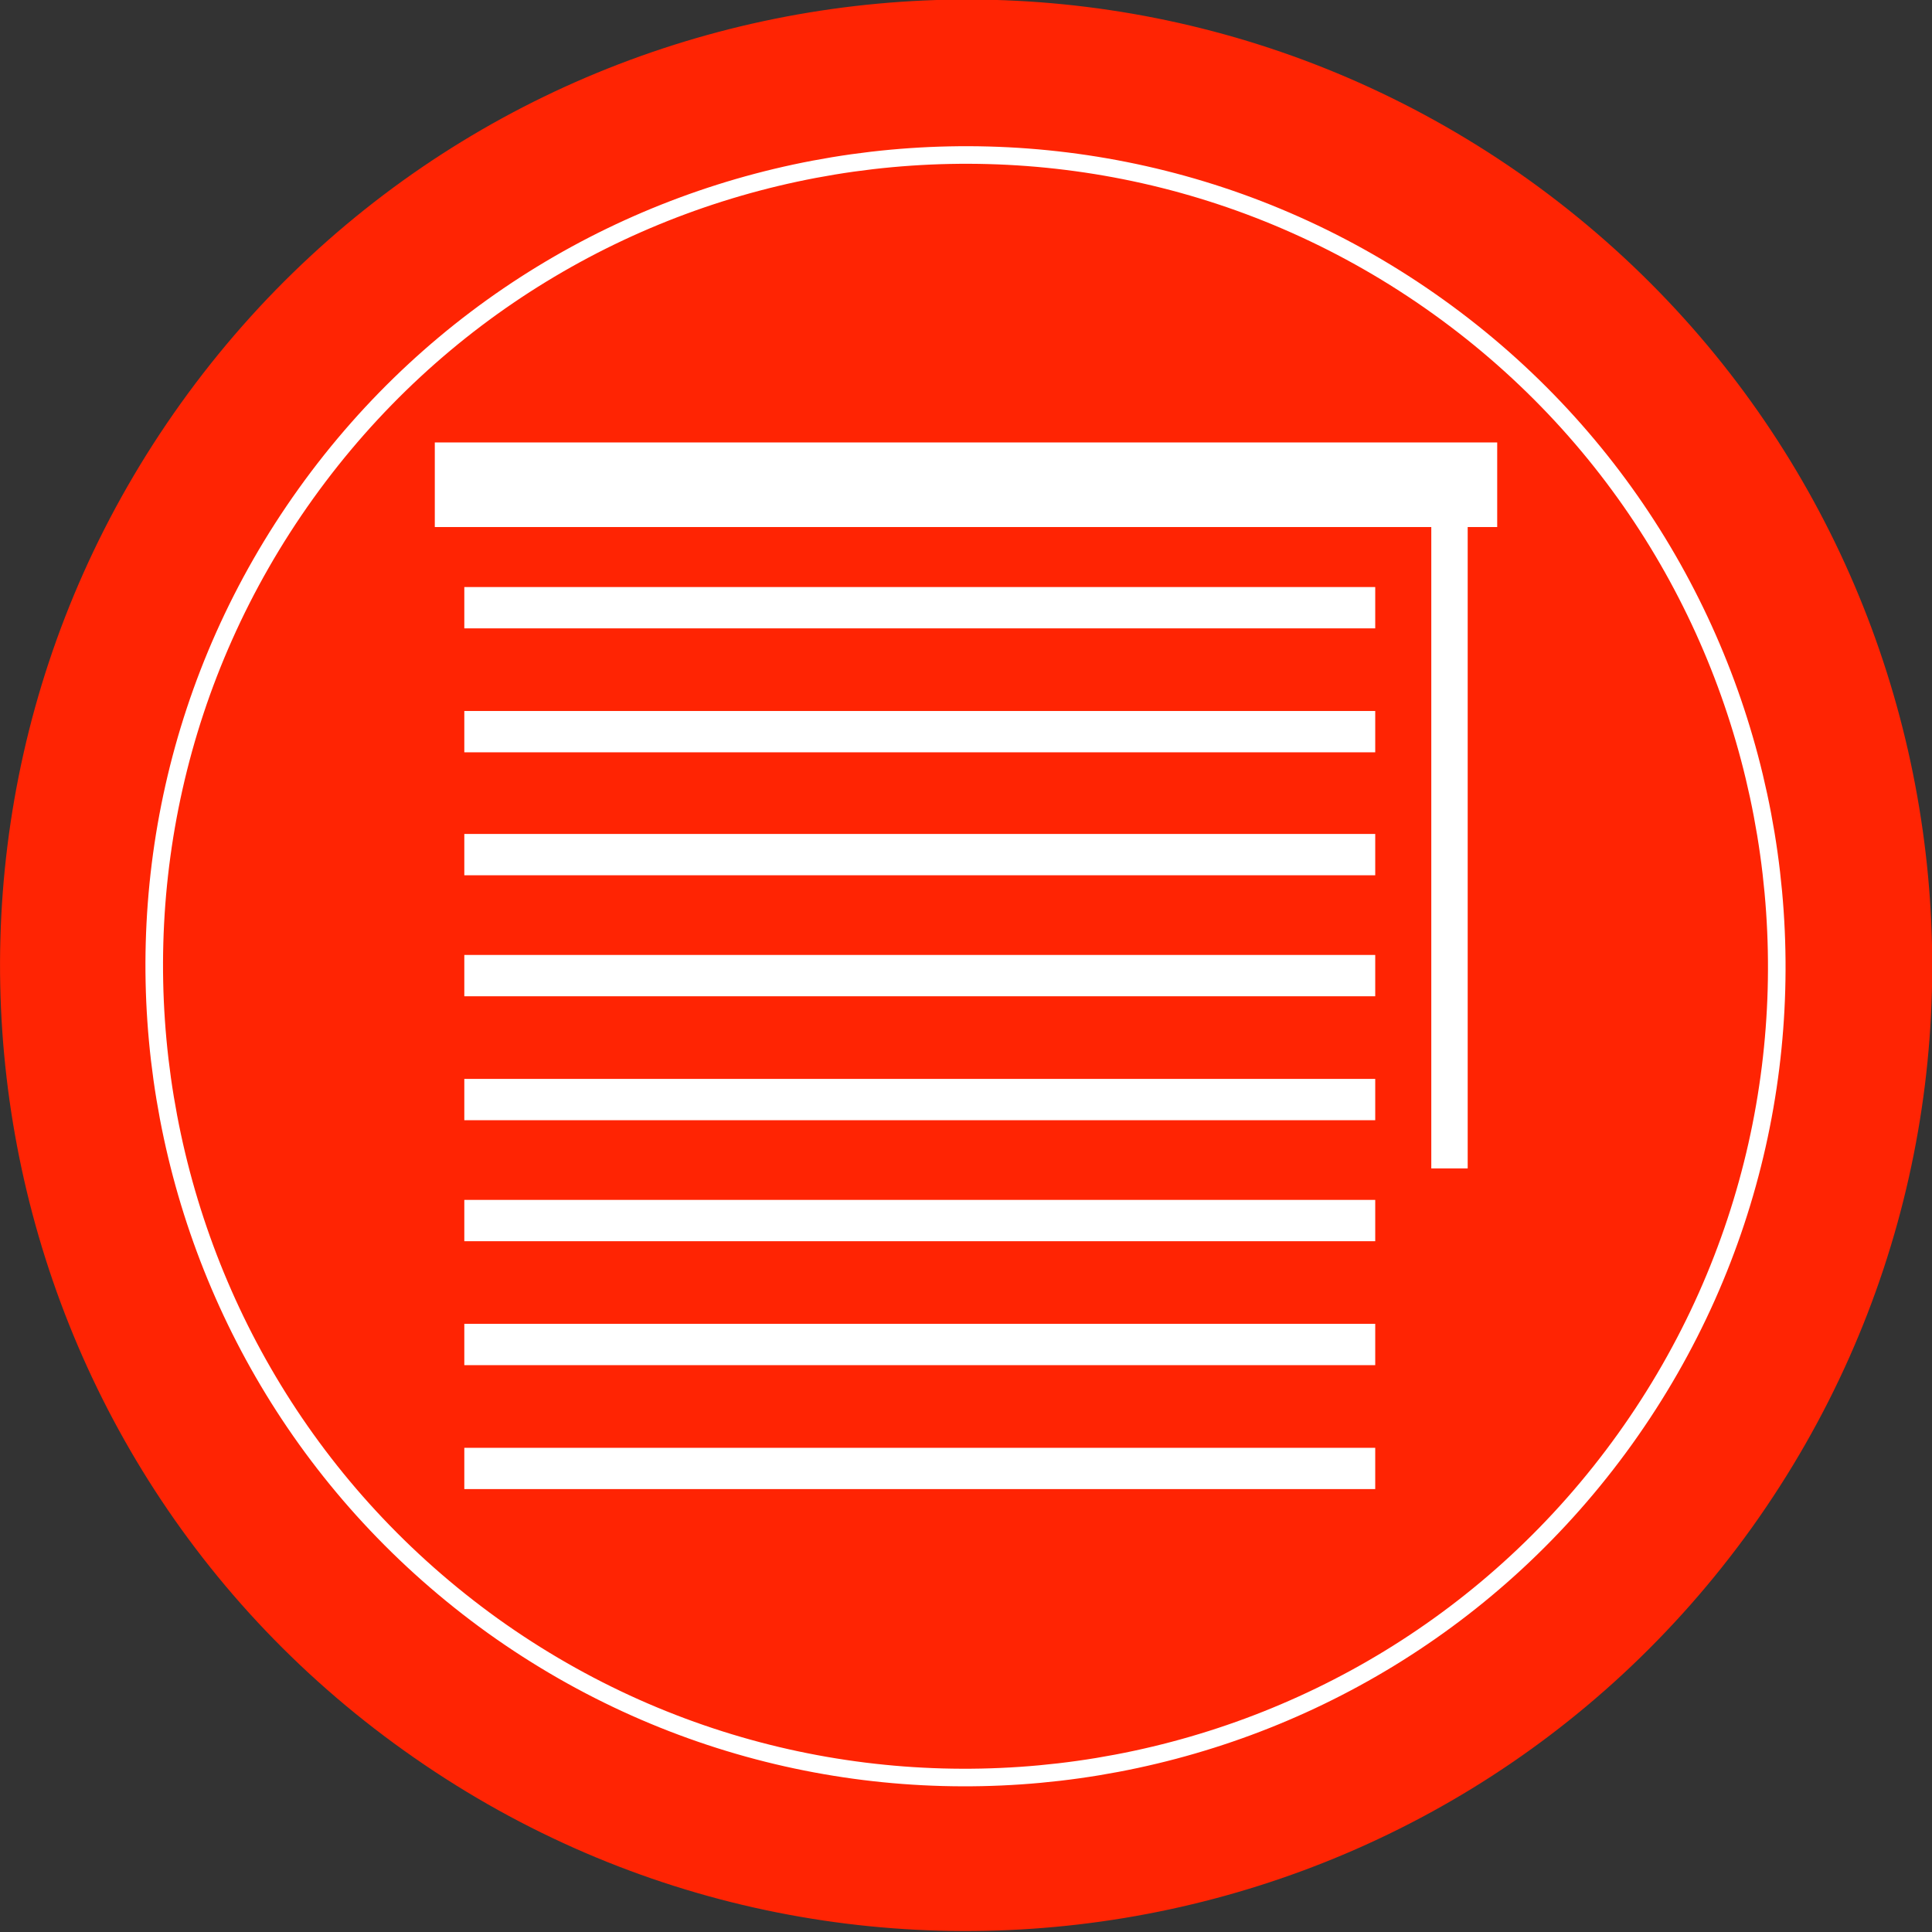 <?xml version="1.0" encoding="UTF-8"?> <!-- Generator: Adobe Illustrator 24.0.2, SVG Export Plug-In . SVG Version: 6.00 Build 0) --> <svg xmlns="http://www.w3.org/2000/svg" xmlns:xlink="http://www.w3.org/1999/xlink" version="1.1" id="Ebene_1" x="0px" y="0px" viewBox="0 0 196.4 196.4" style="enable-background:new 0 0 196.4 196.4;" xml:space="preserve"><rect x="0" y="0" width="196.4" height="196.4" fill="#333333" stroke="none"/> <style type="text/css"> .st0{fill-rule:evenodd;clip-rule:evenodd;fill:#FF2403;} .st1{fill:none;stroke:#FFFFFF;stroke-width:1.787;stroke-miterlimit:79.84;} .st2{fill-rule:evenodd;clip-rule:evenodd;fill:#FFFFFF;} </style> <g id="Document" transform="scale(1 -1)"> <g id="Spread" transform="translate(0 -595.277)"> <g id="Layer_1"> <g id="Group"> <path marker-start="none" marker-end="none" class="st0" d="M18.4,554.3c31.6,44.1,92.9,54.2,137,22.7 c44.1-31.6,54.2-92.9,22.7-137c-31.6-44.1-92.9-54.2-137-22.7C-3.1,448.8-13.2,510.2,18.4,554.3z"></path> <path marker-start="none" marker-end="none" class="st1" d="M31.1,545.1c26.5,37,78.1,45.5,115.1,19c37-26.5,45.5-78.1,19-115.1 c-26.5-37-78.1-45.5-115.1-19C13.1,456.6,4.6,508.1,31.1,545.1z"></path> <g id="Group_1"> <path marker-start="none" marker-end="none" class="st2" d="M44.2,550.3v-8.6h108v8.6H44.2z"></path> <path marker-start="none" marker-end="none" class="st2" d="M145.5,476.5h3.7v72.7h-3.7V476.5z"></path> <path marker-start="none" marker-end="none" class="st2" d="M47.2,531.4h92.6v4.2H47.2V531.4z"></path> <path marker-start="none" marker-end="none" class="st2" d="M47.2,518.8h92.6v4.2H47.2V518.8z"></path> <path marker-start="none" marker-end="none" class="st2" d="M47.2,506.3h92.6v4.2H47.2V506.3z"></path> <path marker-start="none" marker-end="none" class="st2" d="M47.2,494h92.6v4.2H47.2V494z"></path> <path marker-start="none" marker-end="none" class="st2" d="M47.2,481.4h92.6v4.2H47.2V481.4z"></path> <path marker-start="none" marker-end="none" class="st2" d="M47.2,469.1h92.6v4.2H47.2V469.1z"></path> <path marker-start="none" marker-end="none" class="st2" d="M47.2,456.5h92.6v4.2H47.2V456.5z"></path> <path marker-start="none" marker-end="none" class="st2" d="M47.2,443.9h92.6v4.2H47.2V443.9z"></path> </g> </g> </g> <g id="Layer_1_3"> </g> </g> </g> </svg> 